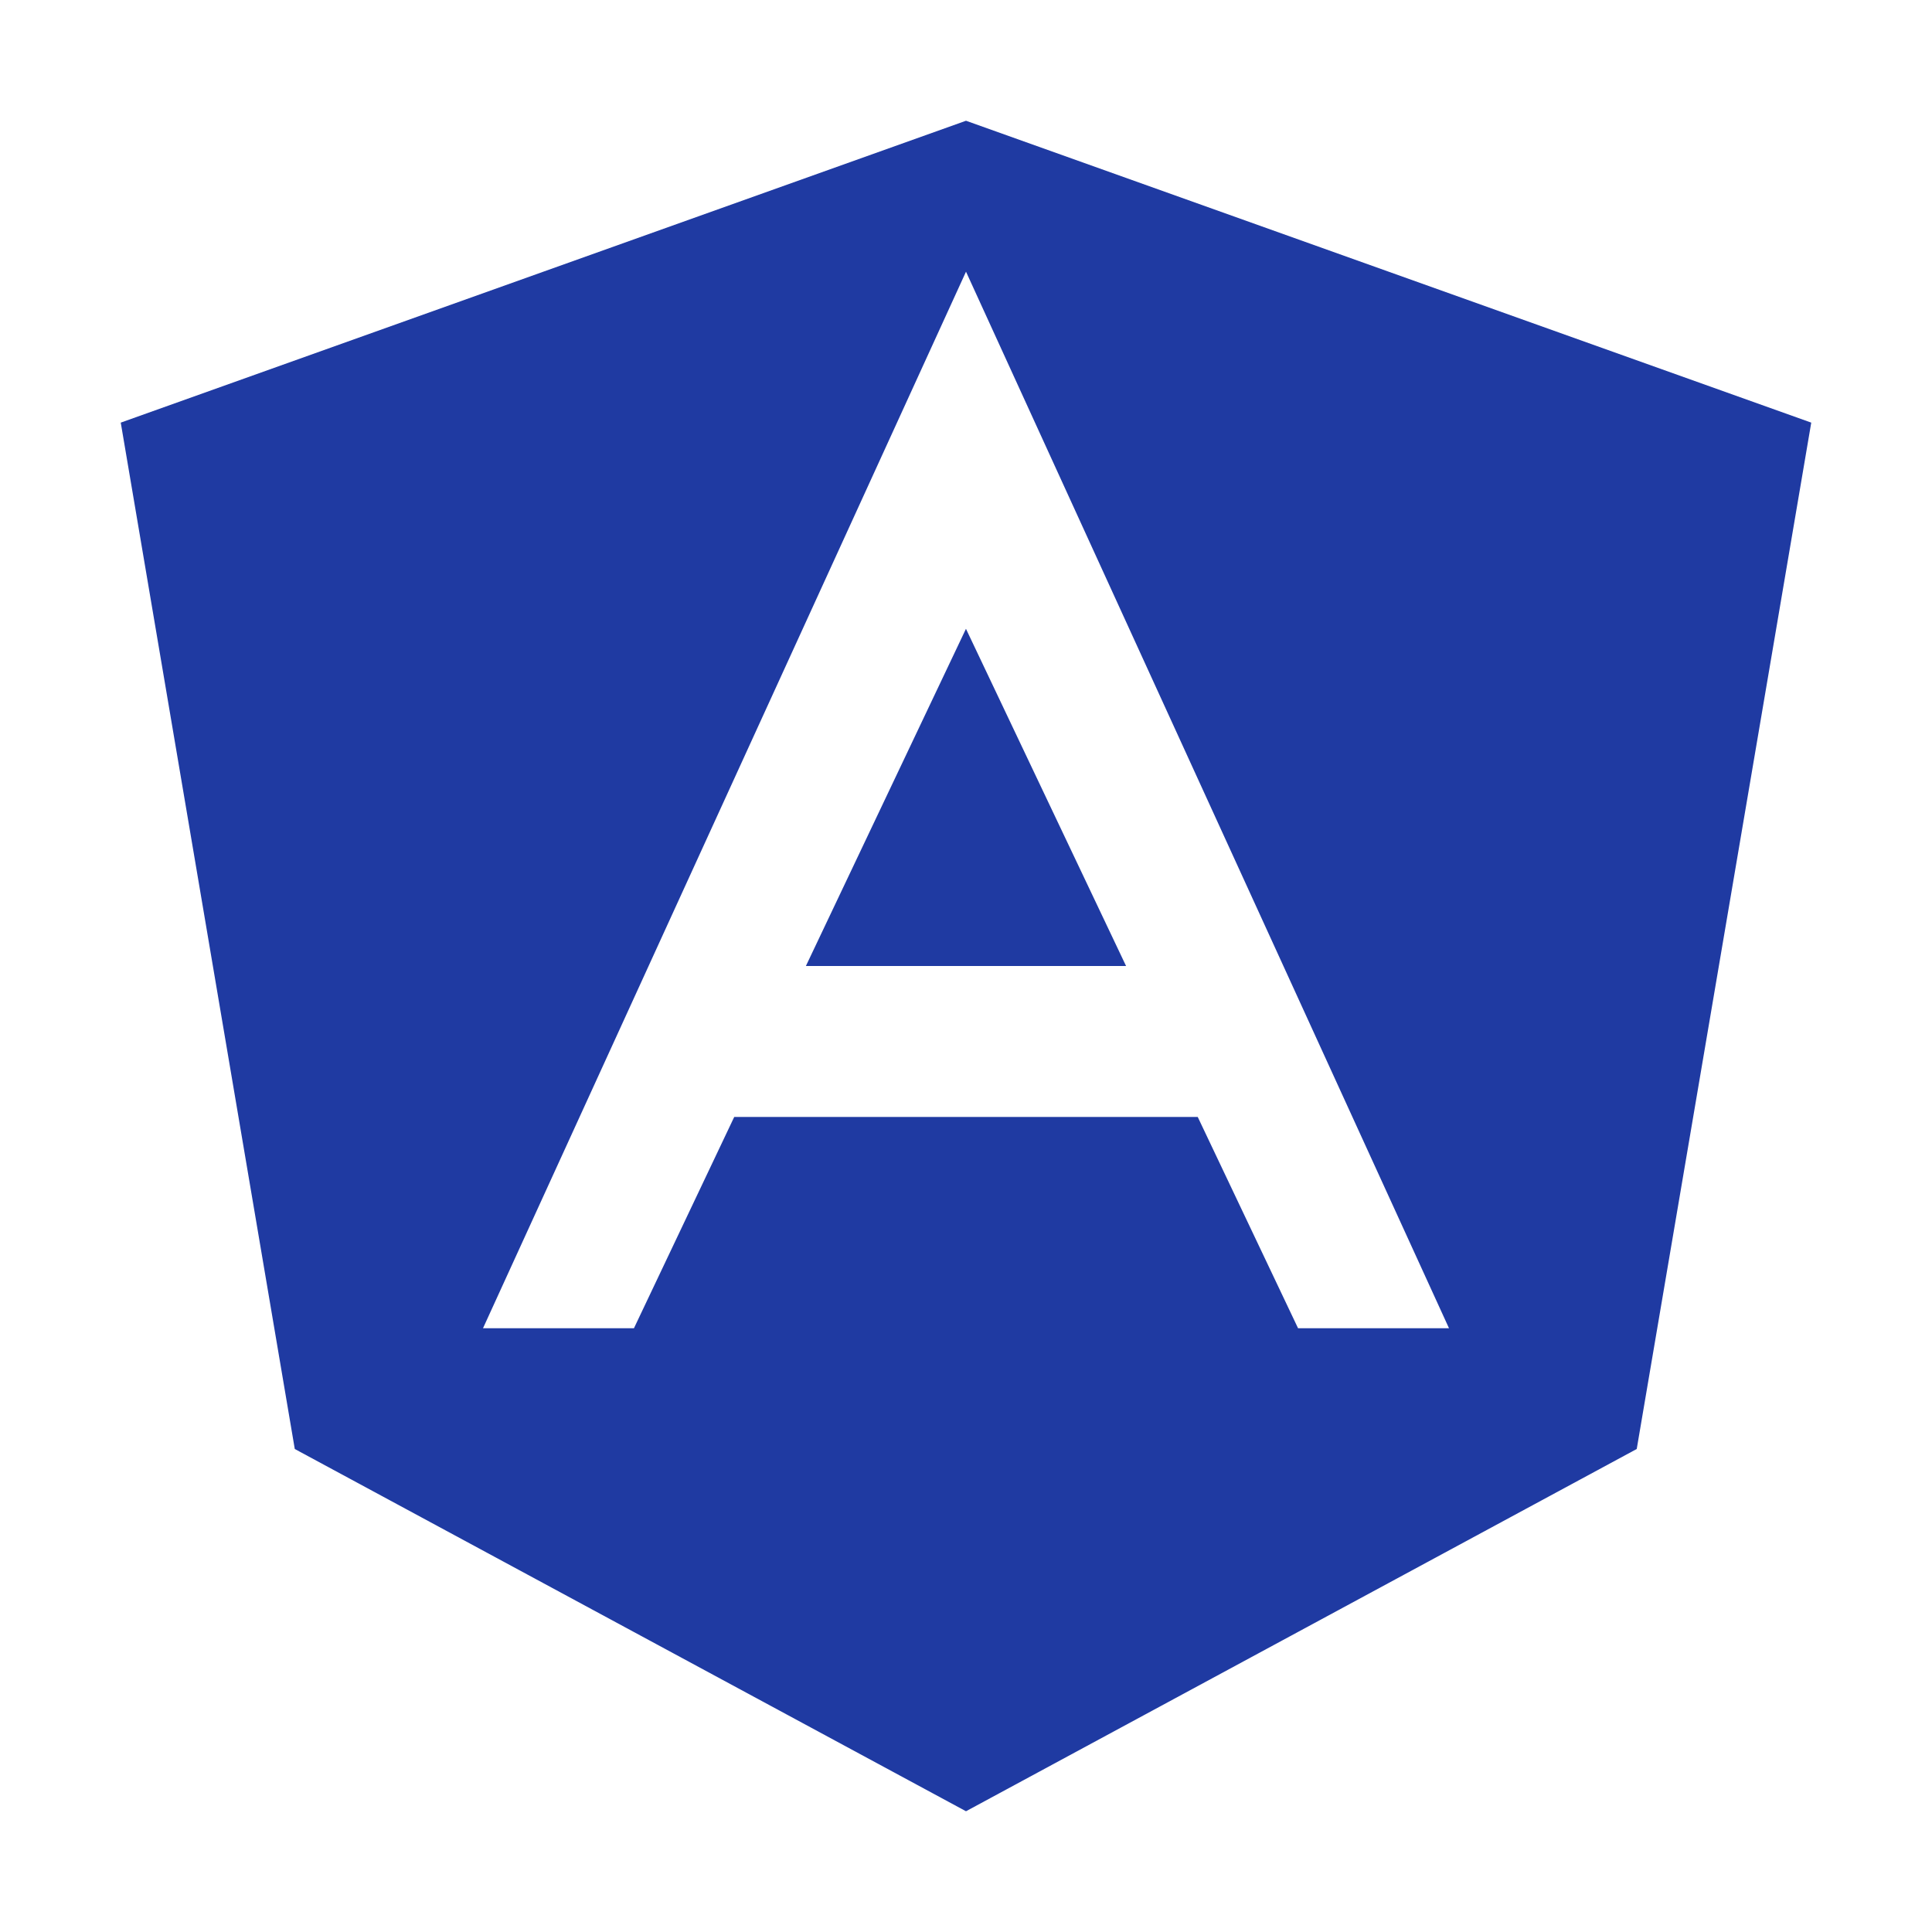 <?xml version="1.0" encoding="UTF-8"?> <svg xmlns="http://www.w3.org/2000/svg" fill="#1F3AA2" width="800px" height="800px" viewBox="0 0 512 512"><title>ionicons-v5_logos</title><polygon points="213.57 256 298.42 256 255.99 166.64 213.57 256"></polygon><path d="M256,32,32,112,78.12,384,256,480l177.75-96L480,112Zm88,320-26.59-56H194.58L168,352H128L256,72,384,352Z"></path></svg> 